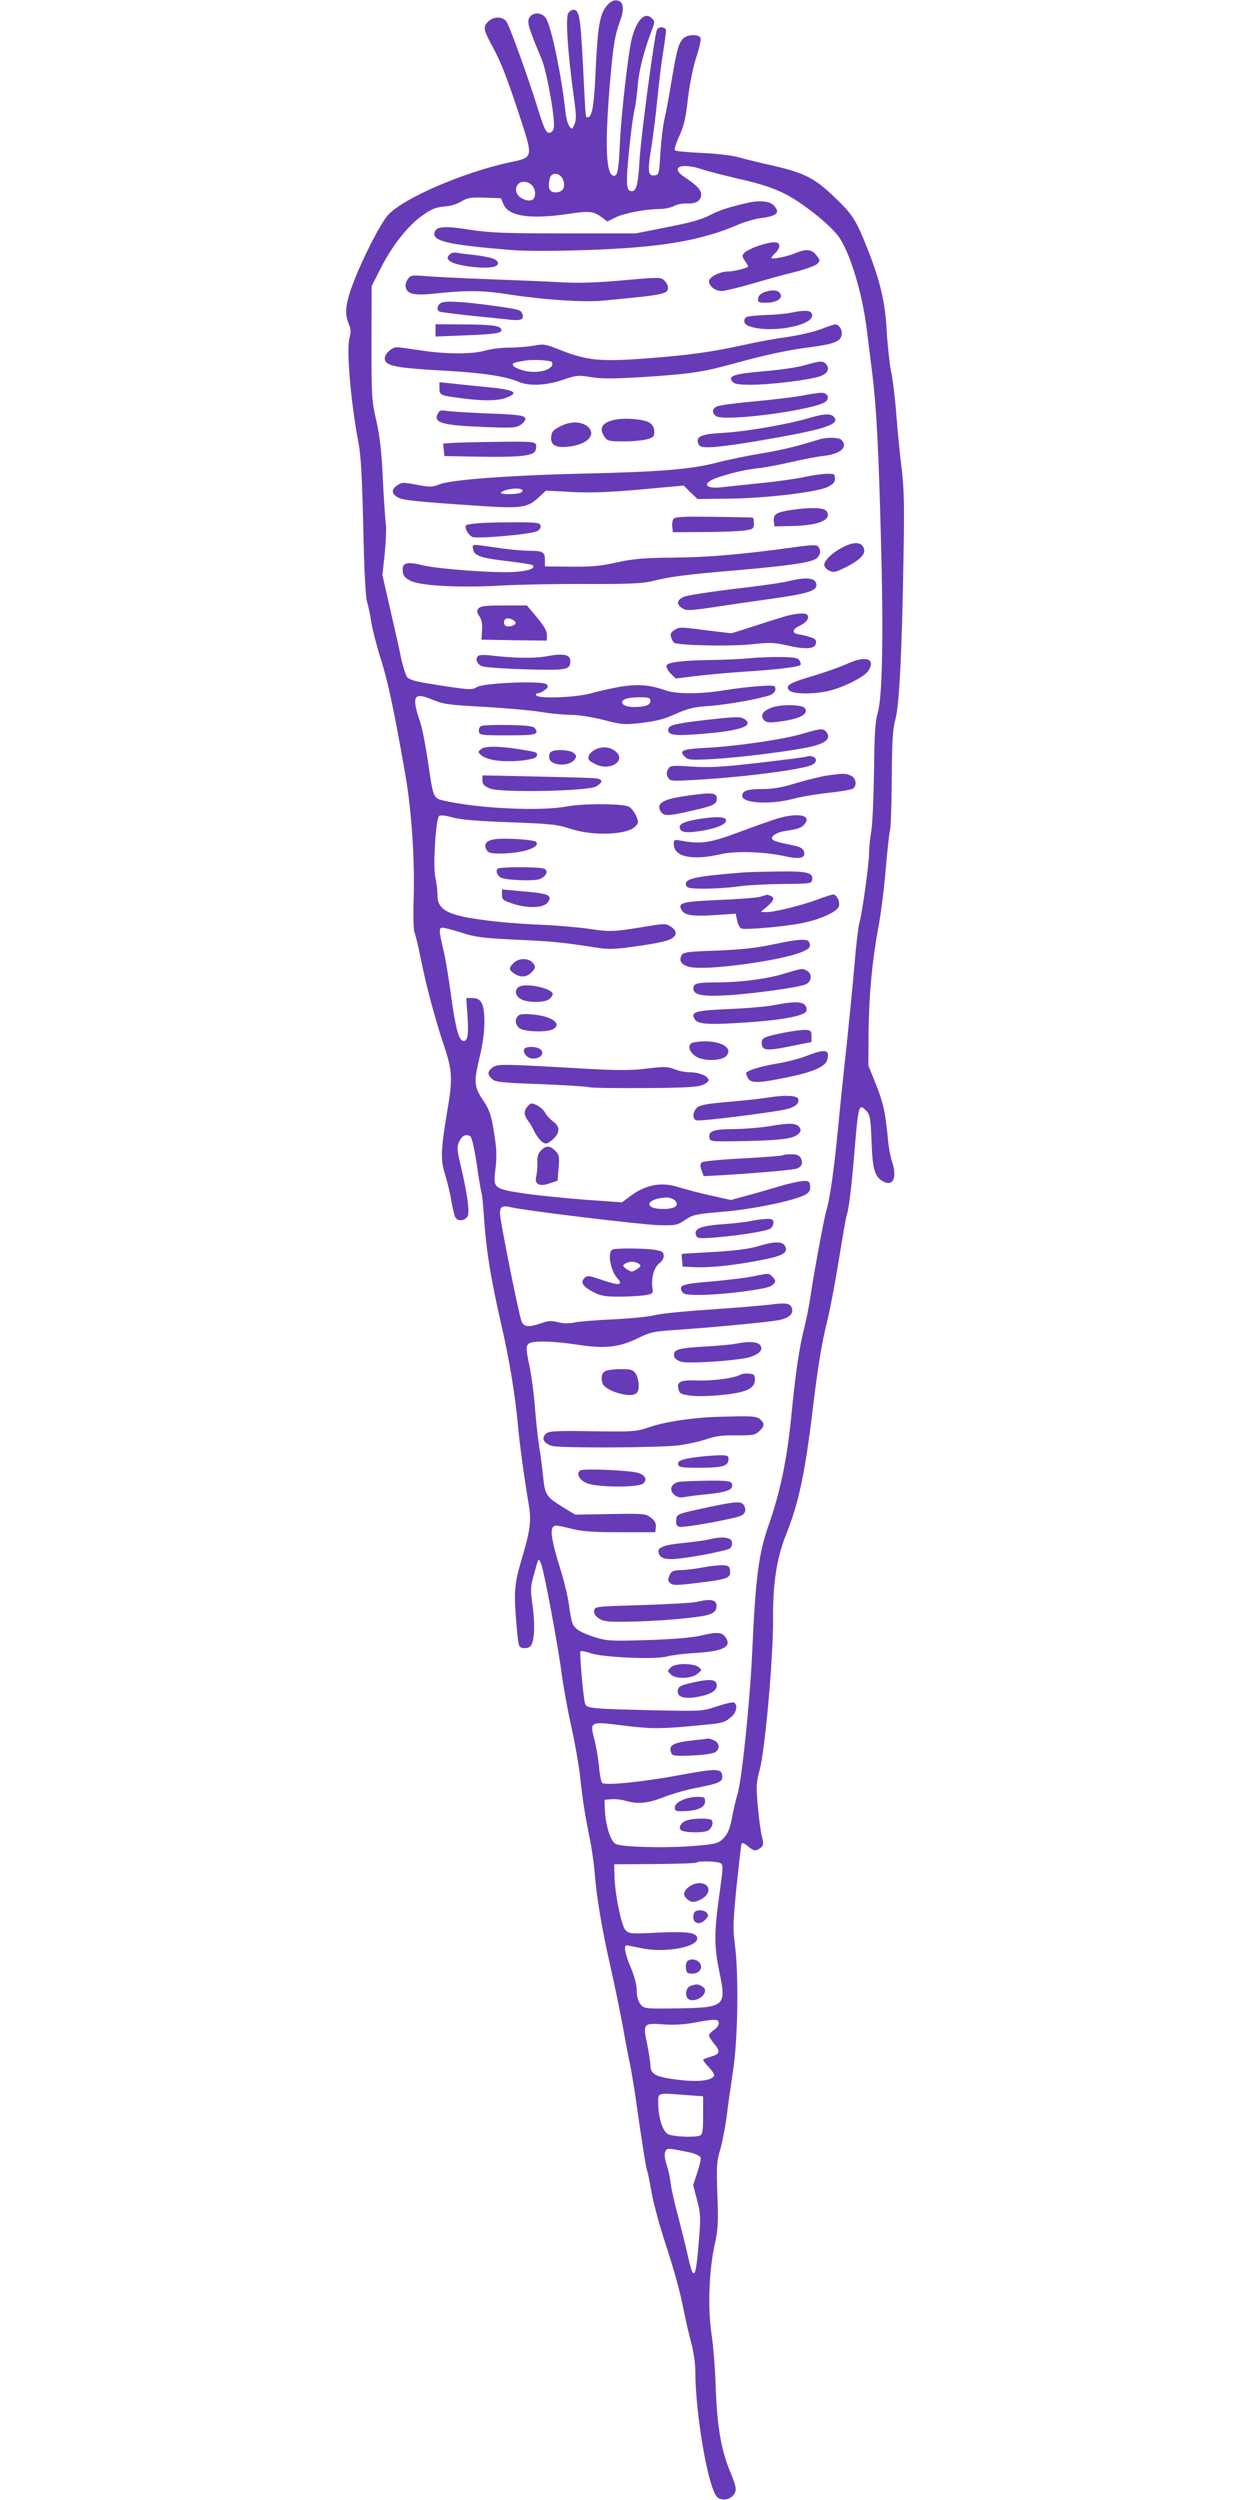 <?xml version="1.0" standalone="no"?>
<!DOCTYPE svg PUBLIC "-//W3C//DTD SVG 20010904//EN"
 "http://www.w3.org/TR/2001/REC-SVG-20010904/DTD/svg10.dtd">
<svg version="1.0" xmlns="http://www.w3.org/2000/svg"
 width="640pt" height="1280pt" viewBox="0 0 640 1280"
 preserveAspectRatio="xMidYMid meet">
<g transform="translate(0,1280) scale(0.1,-0.1)"
fill="#673ab7" stroke="none">
<path d="M3107 12771 c-36 -43 -47 -108 -57 -326 -8 -183 -18 -245 -40 -245
-13 0 -10 -33 -25 263 -13 254 -19 287 -50 287 -7 0 -18 -7 -25 -16 -15 -18
-4 -197 26 -416 15 -105 16 -131 5 -155 -12 -26 -13 -27 -26 -9 -8 10 -17 44
-20 75 -21 190 -72 435 -100 478 -21 32 -71 32 -86 0 -11 -24 -2 -51 65 -212
27 -66 71 -315 61 -352 -3 -14 -13 -23 -24 -23 -15 0 -27 24 -60 133 -52 165
-139 405 -157 435 -18 28 -66 30 -94 2 -28 -28 -26 -41 24 -133 44 -82 72
-154 147 -383 57 -177 56 -181 -51 -203 -242 -50 -561 -188 -635 -274 -39 -45
-126 -215 -175 -342 -40 -104 -47 -159 -26 -209 13 -31 14 -46 5 -78 -16 -60
8 -338 47 -538 12 -62 18 -179 24 -430 4 -210 12 -359 19 -380 6 -19 16 -66
22 -105 6 -38 28 -124 49 -190 36 -113 69 -268 125 -590 32 -179 49 -437 43
-636 -3 -86 -1 -163 4 -172 4 -9 20 -71 33 -139 31 -152 74 -310 120 -447 41
-123 43 -167 15 -330 -33 -195 -35 -249 -12 -322 11 -35 26 -95 32 -133 6 -38
16 -78 21 -88 12 -23 47 -20 63 4 12 19 -1 116 -36 264 -19 80 -19 93 -7 119
15 31 35 41 57 27 8 -6 21 -63 33 -143 10 -74 22 -141 25 -149 3 -8 9 -76 14
-150 11 -151 34 -292 85 -515 41 -177 71 -356 85 -504 10 -113 32 -273 55
-411 17 -99 12 -140 -39 -310 -33 -114 -36 -158 -20 -335 8 -94 10 -100 32
-103 13 -2 29 1 36 8 22 17 27 107 13 207 -12 85 -12 96 9 170 21 78 21 78 34
48 16 -39 86 -416 106 -565 8 -63 30 -185 49 -270 19 -85 39 -200 45 -255 13
-123 26 -203 50 -320 10 -49 21 -128 25 -175 8 -117 39 -298 81 -481 19 -85
46 -215 60 -289 13 -74 31 -169 40 -210 8 -41 24 -136 34 -210 25 -178 49
-331 55 -339 2 -4 11 -49 20 -101 9 -52 38 -162 65 -245 56 -172 82 -267 104
-380 9 -44 25 -113 36 -154 11 -41 20 -104 20 -140 0 -215 63 -585 109 -643
23 -27 77 -17 93 18 10 20 5 39 -26 115 -45 111 -65 230 -72 439 -3 85 -12
202 -21 260 -20 130 -13 325 16 457 18 80 19 114 14 256 -5 147 -4 170 15 233
11 38 25 112 32 164 6 52 21 156 32 230 26 159 31 493 11 650 -11 84 -10 119
8 300 12 113 23 211 25 218 3 10 13 6 35 -12 24 -20 34 -24 49 -16 29 15 32
26 21 67 -6 21 -15 90 -21 154 -9 103 -8 123 9 185 28 101 71 582 69 779 -1
178 19 309 66 426 65 163 97 311 136 634 28 231 46 342 75 460 14 55 41 197
60 315 19 118 37 221 40 228 11 29 25 147 40 327 20 238 22 247 59 209 21 -21
24 -39 29 -175 5 -126 16 -165 59 -188 52 -29 73 23 44 105 -7 22 -17 73 -20
114 -13 137 -24 185 -62 280 l-38 95 1 160 c2 200 18 372 49 540 14 72 31 209
39 305 8 96 18 186 22 200 4 14 8 133 9 265 1 193 5 252 18 300 20 70 34 334
42 834 5 260 3 350 -10 455 -9 72 -21 196 -27 276 -6 80 -18 179 -27 220 -8
41 -18 134 -22 205 -7 146 -34 260 -102 430 -55 139 -75 170 -167 257 -100 96
-151 122 -310 159 -69 15 -151 36 -181 44 -30 9 -115 19 -188 22 -73 3 -135 9
-137 14 -3 4 4 29 16 56 33 74 39 99 53 223 8 63 26 152 41 197 15 45 25 89
22 98 -9 22 -70 20 -91 -4 -22 -24 -32 -62 -57 -211 -11 -69 -27 -156 -36
-195 -9 -38 -18 -119 -22 -180 -6 -104 -7 -110 -29 -113 -34 -5 -37 20 -19
132 9 56 24 169 32 252 8 83 21 193 30 245 8 52 15 102 15 112 0 19 -35 24
-46 6 -12 -20 -83 -549 -90 -675 -7 -128 -18 -162 -48 -151 -12 5 -16 19 -16
59 0 68 27 312 39 358 5 19 12 73 16 119 6 81 32 180 71 283 17 44 17 49 2 64
-36 36 -78 -7 -103 -103 -18 -71 -55 -391 -61 -533 -6 -139 -12 -170 -30 -170
-41 0 -48 144 -22 465 18 207 25 251 54 331 22 60 16 98 -17 102 -19 2 -33 -5
-52 -27z m484 -837 c24 -8 111 -31 193 -50 103 -23 174 -46 230 -74 87 -42
232 -157 278 -219 60 -82 124 -294 147 -486 6 -49 18 -147 27 -217 21 -173 32
-371 44 -833 14 -500 8 -818 -15 -900 -14 -48 -18 -107 -20 -305 -2 -135 -8
-272 -14 -305 -6 -33 -11 -82 -11 -109 0 -55 -36 -316 -50 -361 -5 -16 -17
-113 -25 -215 -9 -102 -27 -286 -40 -410 -14 -124 -34 -319 -45 -435 -20 -206
-40 -347 -59 -413 -13 -43 -66 -333 -81 -437 -6 -44 -20 -114 -30 -155 -28
-109 -47 -237 -70 -475 -22 -215 -56 -376 -115 -545 -51 -146 -67 -269 -84
-656 -12 -253 -53 -652 -76 -724 -8 -25 -18 -70 -24 -100 -13 -74 -24 -101
-54 -129 -23 -20 -40 -24 -154 -33 -148 -11 -360 -5 -391 11 -26 14 -51 94
-55 172 l-2 54 35 3 c19 2 52 -2 73 -8 63 -18 110 -14 194 18 43 17 116 38
163 47 123 24 142 32 138 64 -4 37 -31 37 -216 3 -179 -34 -381 -55 -398 -41
-6 5 -14 43 -17 85 -4 41 -15 104 -24 139 -24 92 -24 92 151 70 145 -18 194
-18 413 4 96 9 105 12 141 44 24 22 30 62 9 70 -7 3 -46 -6 -87 -20 -75 -25
-76 -25 -350 -19 -288 7 -315 9 -324 32 -9 23 -30 263 -24 269 3 4 28 -1 54
-10 63 -21 332 -33 389 -16 22 6 83 14 135 17 152 9 198 31 166 79 -19 29 -43
31 -131 10 -36 -9 -141 -18 -266 -22 -191 -6 -210 -5 -275 15 -38 12 -79 30
-92 42 -23 22 -25 27 -41 136 -6 40 -26 121 -45 180 -39 127 -49 183 -36 204
8 12 19 12 87 -5 63 -16 112 -20 258 -20 l180 0 3 26 c2 19 -5 33 -25 48 -26
21 -35 22 -208 19 l-180 -3 -61 37 c-89 55 -94 63 -104 165 -5 48 -13 113 -19
143 -5 30 -15 116 -21 190 -5 74 -19 178 -30 230 -17 81 -17 97 -5 109 17 18
123 16 260 -5 132 -20 205 -12 298 33 64 32 84 36 187 43 206 14 484 41 538
51 53 11 77 33 66 63 -9 24 -32 27 -113 16 -42 -5 -179 -16 -306 -25 -126 -8
-255 -21 -285 -29 -30 -8 -125 -17 -210 -21 -85 -4 -174 -11 -198 -16 -28 -6
-57 -6 -85 1 -33 9 -51 8 -86 -5 -64 -22 -90 -20 -101 11 -15 39 -110 515
-110 551 0 37 12 43 60 31 73 -17 667 -89 754 -91 86 -2 94 0 134 27 40 27 54
30 195 42 157 13 379 60 425 90 17 11 22 23 20 42 -3 24 -7 27 -38 25 -19 -1
-73 -13 -120 -27 -47 -14 -122 -36 -167 -48 l-81 -22 -103 23 c-56 12 -129 32
-163 42 -90 30 -174 13 -254 -49 l-37 -28 -185 13 c-102 8 -243 22 -314 32
-154 23 -161 28 -151 111 10 81 9 115 -8 216 -12 73 -21 101 -50 145 -50 74
-52 97 -23 219 17 68 26 133 26 185 0 96 -15 125 -62 125 l-31 0 7 -97 c6 -99
-1 -130 -26 -121 -21 9 -36 68 -59 233 -11 83 -27 179 -35 215 -28 118 -28
130 -8 130 11 0 55 -12 99 -26 68 -22 108 -27 270 -35 187 -8 249 -14 412 -40
71 -11 98 -10 210 6 70 9 145 24 166 32 44 18 49 45 11 69 -24 16 -32 16 -122
1 -168 -28 -186 -29 -293 -13 -57 8 -167 18 -244 21 -149 6 -286 20 -375 36
-121 22 -160 51 -160 115 0 23 -5 65 -11 92 -13 55 2 297 19 314 6 6 33 3 68
-7 42 -12 129 -19 294 -25 213 -8 242 -11 313 -34 111 -37 286 -31 328 11 19
19 20 22 6 56 -9 19 -25 41 -38 47 -30 16 -234 17 -316 1 -138 -26 -464 -10
-636 31 -48 11 -50 18 -76 200 -12 80 -29 169 -39 199 -45 131 -35 156 51 121
72 -29 78 -30 290 -42 103 -6 227 -17 275 -25 48 -8 117 -15 154 -15 39 0 109
-11 168 -26 96 -25 106 -25 198 -15 72 9 116 20 172 46 60 27 92 35 165 40 94
6 270 38 318 56 17 7 27 19 27 31 0 19 -5 20 -82 15 -46 -3 -126 -12 -178 -21
-119 -20 -245 -20 -298 -2 -116 41 -187 38 -391 -15 -81 -21 -265 -27 -276 -9
-3 6 0 10 7 10 8 0 24 7 36 16 18 13 21 19 11 30 -17 20 -323 8 -357 -14 -25
-16 -41 -15 -235 16 -81 13 -112 22 -123 36 -7 10 -21 53 -30 95 -8 42 -34
155 -56 251 l-40 175 12 112 c6 62 9 131 5 155 -3 24 -10 126 -15 228 -6 133
-15 216 -33 295 -24 103 -25 127 -25 400 l1 290 48 95 c56 110 135 211 205
262 55 40 77 48 133 52 21 2 55 13 74 25 31 19 48 21 119 19 l83 -3 14 -33
c27 -60 138 -76 332 -47 108 16 127 14 171 -18 l28 -21 42 21 c45 22 156 43
228 43 23 0 54 7 71 15 16 9 47 15 68 13 45 -2 71 15 71 46 0 24 -22 47 -82
87 -51 33 -51 59 1 59 21 0 58 -7 82 -16z m-707 -57 c13 -37 -3 -62 -40 -62
-32 0 -41 24 -29 72 8 35 56 29 69 -10z m-162 -24 c24 -22 24 -70 -1 -78 -27
-8 -71 15 -77 42 -12 46 40 71 78 36z m608 -2642 c0 -21 -26 -31 -86 -31 -49
0 -76 22 -47 39 10 6 44 11 76 11 49 0 57 -3 57 -19z m125 -2557 c26 -26 1
-44 -60 -44 -104 0 -88 54 17 59 15 0 34 -6 43 -15z m235 -3394 c13 -8 12 -24
-3 -132 -31 -219 -32 -288 -4 -423 37 -179 30 -184 -218 -188 -164 -2 -167 -2
-186 22 -12 15 -19 39 -19 70 0 28 -12 73 -30 116 -29 67 -38 115 -22 115 4 0
39 -7 77 -15 117 -25 285 5 285 50 0 30 -50 37 -201 30 -137 -7 -148 -6 -166
12 -22 22 -56 192 -57 283 l-1 55 208 1 c114 1 211 4 214 8 10 9 106 7 123 -4z
m-10 -819 c0 -10 -11 -26 -25 -35 -14 -9 -25 -21 -25 -27 0 -6 11 -24 25 -41
35 -41 31 -55 -15 -68 -22 -6 -40 -14 -40 -17 0 -4 14 -21 31 -39 17 -18 28
-37 25 -43 -16 -25 -85 -32 -189 -19 -110 14 -137 28 -137 74 0 15 -8 64 -17
111 -22 103 -19 106 87 98 47 -4 103 0 150 8 109 21 130 21 130 -2z m-162
-368 l82 -6 0 -97 c0 -80 -3 -99 -16 -104 -28 -11 -138 -6 -163 7 -29 14 -50
84 -51 160 0 54 -7 52 148 40z m20 -295 c24 -6 46 -17 49 -24 3 -7 -5 -42 -17
-78 l-21 -64 20 -76 c18 -68 19 -89 10 -198 -16 -213 -27 -227 -59 -80 -12 53
-35 144 -50 202 -16 58 -32 130 -36 160 -3 30 -13 74 -21 97 -8 23 -12 51 -8
63 6 19 12 21 48 15 23 -4 62 -12 85 -17z"/>
<path d="M3835 11763 c-98 -22 -148 -38 -199 -64 -41 -22 -104 -40 -220 -62
l-161 -32 -365 0 c-308 0 -384 3 -486 19 -127 20 -168 17 -178 -11 -18 -47 63
-66 389 -93 78 -6 217 -6 395 0 374 13 577 47 770 130 36 15 90 31 120 34 80
10 97 29 60 66 -20 20 -72 25 -125 13z"/>
<path d="M3882 11541 c-30 -10 -61 -26 -69 -34 -15 -14 -15 -18 0 -41 10 -14
17 -27 17 -30 0 -8 -72 -26 -103 -26 -41 0 -97 -29 -97 -50 0 -25 32 -50 65
-50 15 0 80 16 144 34 64 19 163 47 221 61 58 14 113 34 123 43 17 18 17 19
-3 45 -24 31 -51 34 -105 12 -44 -19 -125 -35 -125 -25 0 4 9 15 20 25 11 10
20 26 20 37 0 24 -37 23 -108 -1z"/>
<path d="M2300 11495 c-11 -13 -11 -18 1 -30 26 -26 189 -46 233 -29 27 10 18
32 -16 42 -18 6 -60 13 -93 17 -33 3 -72 8 -86 11 -16 3 -31 -1 -39 -11z"/>
<path d="M2088 11371 c-9 -12 -13 -31 -11 -42 10 -37 44 -43 161 -31 143 16
235 15 351 -3 191 -30 401 -44 501 -34 316 30 330 33 330 68 0 10 -9 26 -20
36 -18 16 -28 16 -207 0 -132 -12 -224 -15 -308 -11 -66 4 -232 11 -370 16
-137 5 -286 12 -331 16 -76 6 -82 5 -96 -15z"/>
<path d="M3919 11306 c-23 -8 -35 -18 -37 -33 -3 -21 1 -23 40 -23 50 0 84 19
75 42 -8 22 -38 27 -78 14z"/>
<path d="M2258 11249 c-19 -11 -24 -34 -9 -44 6 -3 77 -12 158 -21 81 -8 173
-17 204 -21 58 -6 74 2 63 31 -8 20 -17 22 -144 40 -157 22 -253 27 -272 15z"/>
<path d="M4050 11199 c-25 -5 -83 -11 -130 -12 -47 -2 -91 -6 -98 -10 -19 -13
-14 -37 11 -46 110 -42 347 4 324 62 -7 19 -36 20 -107 6z"/>
<path d="M2230 11108 l0 -31 153 6 c157 6 190 12 184 30 -6 20 -48 25 -194 26
l-143 1 0 -32z"/>
<path d="M4204 11115 c-34 -13 -110 -31 -170 -40 -60 -8 -159 -26 -220 -40
-169 -37 -280 -53 -504 -70 -236 -18 -306 -11 -444 44 -73 29 -83 31 -134 21
-31 -5 -88 -10 -127 -10 -40 0 -94 -7 -121 -15 -64 -19 -203 -19 -329 1 -55 8
-111 16 -124 16 -24 0 -61 -33 -61 -56 1 -40 48 -50 326 -65 182 -11 293 -28
360 -56 55 -23 139 -19 225 10 69 24 79 25 145 14 54 -9 118 -8 260 0 244 16
308 25 462 67 178 49 281 71 411 88 119 16 151 30 151 71 0 23 -18 45 -34 44
-6 0 -39 -11 -72 -24z m-1377 -170 c11 -36 -65 -60 -139 -44 -25 6 -52 17 -58
24 -12 15 -6 18 60 29 44 7 133 1 137 -9z"/>
<path d="M4120 10930 c-36 -11 -130 -24 -210 -31 -152 -13 -185 -24 -160 -53
9 -12 33 -16 96 -16 95 0 295 24 351 43 40 13 53 38 33 62 -16 19 -30 18 -110
-5z"/>
<path d="M2250 10812 c0 -35 3 -37 113 -51 109 -15 191 -14 233 4 62 25 38 39
-92 52 -65 6 -149 15 -186 19 l-68 7 0 -31z"/>
<path d="M4105 10774 c-38 -7 -146 -20 -240 -29 -93 -8 -180 -20 -192 -25 -27
-11 -30 -32 -8 -50 39 -32 518 32 564 75 21 20 6 45 -26 44 -15 -1 -59 -7 -98
-15z"/>
<path d="M2242 10683 c-26 -47 21 -61 234 -69 143 -6 166 -5 188 10 14 9 26
23 26 31 0 18 -31 23 -215 29 -82 4 -166 9 -187 12 -29 5 -38 3 -46 -13z"/>
<path d="M4140 10659 c-108 -32 -319 -68 -432 -75 -116 -6 -145 -18 -134 -52
6 -19 15 -22 59 -22 29 0 131 13 227 29 355 60 443 86 411 125 -17 20 -50 19
-131 -5z"/>
<path d="M3148 10651 c-66 -14 -84 -44 -52 -89 14 -20 24 -22 97 -22 45 0 99
5 120 11 32 9 37 14 37 39 0 20 -8 35 -25 46 -28 18 -123 26 -177 15z"/>
<path d="M2870 10618 c-37 -19 -46 -28 -48 -55 -4 -42 24 -57 89 -50 94 11
142 58 102 99 -31 31 -90 33 -143 6z"/>
<path d="M4205 10553 c-11 -3 -55 -16 -99 -29 -43 -13 -135 -34 -204 -45 -69
-11 -176 -33 -237 -49 -129 -33 -285 -46 -685 -55 -357 -8 -670 -31 -727 -54
-42 -16 -51 -16 -119 -3 -67 13 -76 13 -99 -2 -31 -21 -32 -41 -1 -61 24 -16
79 -22 432 -46 205 -13 235 -9 294 46 l35 33 135 -7 c99 -5 193 -1 353 13
l217 20 36 -35 35 -34 162 2 c190 2 450 33 505 60 28 14 37 24 37 43 0 23 -4
25 -40 24 -22 0 -74 -7 -115 -16 -41 -9 -145 -24 -230 -32 -85 -9 -174 -18
-197 -21 -92 -10 -99 25 -10 53 73 24 141 39 217 47 30 4 102 18 159 31 56 13
128 27 160 30 86 10 125 46 89 82 -12 12 -63 14 -103 5z m-1531 -262 c8 -13
-19 -21 -72 -21 -28 0 -42 4 -36 9 19 18 99 27 108 12z"/>
<path d="M2332 10533 l-63 -4 3 -32 3 -32 165 -3 c210 -4 287 3 300 28 5 10 7
26 4 34 -5 14 -30 16 -178 14 -94 -1 -199 -3 -234 -5z"/>
<path d="M4045 10188 c-71 -11 -87 -22 -83 -57 l3 -26 97 2 c135 3 203 35 168
78 -14 17 -89 18 -185 3z"/>
<path d="M3449 10144 c-6 -7 -9 -25 -7 -41 l3 -28 160 1 c88 0 181 4 208 8 44
7 47 9 47 37 0 16 -3 29 -7 29 -5 1 -95 2 -201 4 -147 2 -195 0 -203 -10z"/>
<path d="M2480 10123 c-47 -2 -89 -8 -93 -12 -11 -11 8 -48 31 -60 22 -11 303
13 333 30 11 5 19 18 17 27 -3 15 -18 17 -103 18 -55 0 -138 -1 -185 -3z"/>
<path d="M4315 9998 c-53 -27 -95 -67 -95 -90 0 -10 12 -24 26 -30 23 -11 34
-8 91 21 75 40 100 69 83 100 -14 27 -52 27 -105 -1z"/>
<path d="M2422 9989 c5 -34 38 -46 176 -62 68 -8 126 -17 129 -21 18 -17 -25
-31 -105 -35 -113 -4 -380 16 -459 35 -81 20 -105 13 -101 -29 2 -26 11 -36
41 -51 53 -26 249 -36 462 -24 94 5 292 9 442 8 211 -1 285 3 330 14 90 23
169 34 433 56 294 26 400 42 417 67 15 20 16 33 4 52 -8 13 -26 13 -133 -2
-262 -36 -430 -50 -608 -52 -147 -1 -204 -6 -280 -22 -101 -23 -142 -26 -287
-24 l-93 1 0 34 c0 40 -11 46 -83 46 -29 1 -83 5 -122 10 -181 26 -167 26
-163 -1z"/>
<path d="M4040 9825 c-30 -8 -156 -26 -280 -40 -124 -15 -240 -33 -257 -40
-38 -16 -42 -39 -10 -59 19 -13 37 -13 152 4 72 11 211 31 309 45 174 24 226
40 226 68 0 38 -44 45 -140 22z"/>
<path d="M2450 9685 c-10 -12 -9 -20 5 -41 11 -17 16 -41 13 -72 l-3 -47 168
-3 167 -2 0 29 c0 21 -15 47 -51 90 l-51 61 -118 0 c-92 0 -120 -3 -130 -15z
m190 -75 c0 -12 -37 -23 -50 -15 -14 9 -13 32 3 38 15 5 47 -10 47 -23z"/>
<path d="M4015 9643 c-27 -8 -97 -30 -155 -49 -58 -19 -109 -35 -115 -36 -5 0
-68 7 -138 16 -119 16 -131 16 -153 1 -19 -12 -23 -21 -18 -38 4 -12 11 -25
16 -28 22 -14 292 -19 394 -8 93 10 115 10 182 -5 98 -23 146 -19 150 11 2 16
-4 23 -30 31 -18 6 -44 12 -57 14 -38 5 -36 26 3 44 35 17 51 38 40 55 -8 13
-61 9 -119 -8z"/>
<path d="M2453 9444 c-23 -10 -14 -44 15 -55 15 -6 116 -13 224 -16 212 -6
228 -3 228 43 0 33 -36 40 -121 24 -63 -12 -172 -10 -294 5 -22 2 -46 2 -52
-1z"/>
<path d="M3840 9430 c-41 -4 -125 -8 -186 -9 -155 -2 -235 -11 -241 -28 -3 -8
6 -27 20 -41 l27 -26 97 12 c54 7 167 17 253 23 162 10 278 24 288 34 4 3 1
14 -4 23 -9 14 -28 17 -95 18 -46 1 -118 -2 -159 -6z"/>
<path d="M4335 9400 c-34 -15 -110 -42 -170 -60 -121 -35 -146 -50 -125 -74
15 -19 108 -22 191 -6 73 14 193 72 214 104 42 64 -13 82 -110 36z"/>
<path d="M3951 9177 c-44 -16 -60 -39 -41 -62 12 -14 24 -16 70 -11 112 13
165 40 140 71 -15 18 -119 20 -169 2z"/>
<path d="M3615 9114 c-154 -18 -189 -26 -193 -46 -6 -31 28 -37 152 -27 208
15 288 41 241 75 -22 16 -39 16 -200 -2z"/>
<path d="M2462 9082 c-8 -5 -12 -18 -10 -28 3 -18 14 -19 147 -19 144 0 161 4
141 35 -7 12 -37 16 -137 18 -70 1 -134 -1 -141 -6z"/>
<path d="M4115 9045 c-97 -30 -336 -65 -499 -74 -124 -6 -142 -14 -109 -46 15
-16 31 -17 133 -12 149 8 431 44 516 65 73 18 97 40 78 70 -16 24 -29 24 -119
-3z"/>
<path d="M2465 8966 c-20 -16 -20 -16 2 -35 12 -10 47 -22 77 -25 75 -10 196
3 203 21 8 19 3 22 -58 32 -118 21 -203 23 -224 7z"/>
<path d="M3054 8965 c-32 -13 -49 -39 -38 -57 4 -5 22 -16 40 -24 74 -31 149
23 97 68 -27 23 -65 28 -99 13z"/>
<path d="M2822 8951 c-8 -4 -12 -19 -10 -32 6 -42 107 -46 132 -5 9 13 7 20
-8 32 -22 15 -93 19 -114 5z"/>
<path d="M4130 8926 c-3 -2 -111 -16 -240 -31 -189 -22 -257 -26 -347 -20
-106 7 -112 6 -123 -14 -8 -15 -8 -27 0 -41 10 -19 18 -20 123 -14 237 12 548
51 610 76 32 12 33 41 1 46 -11 2 -22 1 -24 -2z"/>
<path d="M4233 8829 c-33 -5 -105 -23 -158 -39 -72 -22 -117 -30 -174 -30 -75
0 -101 -9 -101 -35 0 -38 144 -46 261 -15 41 11 124 25 184 31 61 7 116 16
123 22 22 17 14 57 -14 67 -28 11 -34 11 -121 -1z"/>
<path d="M2470 8804 c0 -19 8 -28 38 -41 55 -23 508 -14 546 11 32 20 33 34 4
40 -13 3 -150 7 -305 10 l-283 6 0 -26z"/>
<path d="M3500 8723 c-104 -15 -139 -37 -120 -73 16 -30 36 -30 153 -3 120 27
137 35 137 63 0 33 -22 35 -170 13z"/>
<path d="M3980 8609 c-36 -11 -126 -43 -200 -71 -141 -53 -193 -61 -287 -43
-42 7 -43 7 -43 -18 0 -64 95 -84 237 -51 76 18 220 14 328 -9 75 -17 107 -12
103 16 -4 25 -18 32 -92 46 -33 6 -65 16 -70 22 -15 14 17 37 63 44 68 11 80
15 96 31 48 49 -25 66 -135 33z"/>
<path d="M3593 8609 c-80 -12 -113 -25 -113 -43 0 -28 29 -33 112 -20 82 14
132 36 125 57 -5 15 -46 17 -124 6z"/>
<path d="M2533 8503 c-42 -6 -58 -25 -43 -52 9 -18 20 -21 69 -21 115 0 213
32 185 60 -11 11 -162 21 -211 13z"/>
<path d="M2546 8351 c-9 -14 3 -39 22 -46 33 -12 167 -17 195 -6 32 13 46 39
26 52 -19 12 -236 12 -243 0z"/>
<path d="M3805 8333 c-251 -20 -305 -32 -292 -67 5 -13 22 -16 96 -16 49 0
125 5 168 11 43 7 145 12 228 13 140 1 150 2 153 20 8 38 -23 46 -172 44 -78
-1 -159 -3 -181 -5z"/>
<path d="M2570 8219 c0 -24 6 -30 53 -45 70 -24 150 -24 176 0 11 10 17 24 14
32 -6 16 -36 22 -155 32 l-88 8 0 -27z"/>
<path d="M3890 8208 c-19 -5 -115 -12 -212 -16 -186 -8 -208 -14 -189 -50 15
-29 57 -35 175 -27 l103 7 7 -35 c4 -19 13 -38 22 -41 21 -8 236 11 317 29 90
19 173 57 182 84 7 24 -10 61 -29 61 -8 0 -44 -12 -82 -26 -81 -30 -218 -64
-259 -64 l-30 1 33 28 c35 30 40 46 16 55 -9 3 -16 6 -17 5 -1 -1 -18 -5 -37
-11z"/>
<path d="M3955 7964 c-80 -17 -158 -26 -283 -31 -154 -5 -174 -8 -183 -25 -16
-31 5 -54 55 -61 102 -14 460 36 562 79 38 16 46 26 38 48 -8 22 -54 19 -189
-10z"/>
<path d="M2630 7870 c-26 -26 -25 -35 2 -54 31 -22 64 -20 88 4 24 24 25 34 4
54 -22 22 -70 20 -94 -4z"/>
<path d="M4015 7815 c-92 -28 -226 -45 -349 -45 -98 0 -116 -5 -116 -31 0 -33
44 -42 171 -35 127 7 359 39 402 55 33 13 38 55 8 71 -25 13 -21 13 -116 -15z"/>
<path d="M2662 7750 c-31 -13 -26 -50 8 -67 36 -18 125 -17 144 3 9 8 16 19
16 24 0 28 -126 57 -168 40z"/>
<path d="M3970 7655 c-36 -8 -140 -17 -232 -21 -177 -7 -205 -15 -181 -52 15
-25 64 -29 214 -20 231 13 359 37 359 66 0 44 -41 50 -160 27z"/>
<path d="M2653 7599 c-18 -18 -16 -43 5 -62 21 -20 140 -24 173 -7 50 27 -4
67 -104 76 -44 4 -66 2 -74 -7z"/>
<path d="M4010 7512 c-97 -20 -110 -26 -110 -51 0 -40 22 -43 141 -19 l114 23
0 30 c0 26 -4 30 -30 32 -16 1 -68 -6 -115 -15z"/>
<path d="M3552 7463 c-37 -7 -26 -53 18 -76 41 -21 123 -18 147 5 48 49 -53
92 -165 71z"/>
<path d="M2685 7430 c-12 -19 15 -50 44 -50 37 0 59 24 41 45 -14 17 -75 20
-85 5z"/>
<path d="M4130 7394 c-35 -14 -105 -32 -155 -40 -88 -15 -155 -37 -155 -49 0
-4 5 -15 10 -26 14 -26 56 -25 200 5 133 27 197 55 206 91 13 52 -10 56 -106
19z"/>
<path d="M2523 7335 c-28 -20 -29 -37 -3 -60 17 -15 50 -19 251 -26 127 -5
235 -12 241 -15 6 -4 133 -6 281 -5 209 1 278 5 304 16 20 8 33 20 31 27 -7
21 -50 38 -96 38 -23 0 -59 7 -80 16 -32 13 -50 14 -140 3 -81 -10 -146 -10
-310 -1 -432 25 -455 25 -479 7z"/>
<path d="M3930 7180 c-25 -4 -112 -14 -194 -21 -119 -10 -154 -17 -168 -31
-22 -22 -24 -56 -3 -64 16 -7 396 41 462 57 47 12 68 31 59 54 -6 17 -75 19
-156 5z"/>
<path d="M2696 7129 c-15 -22 -12 -43 9 -69 7 -8 21 -33 31 -54 11 -21 29 -45
40 -53 19 -12 25 -11 53 12 39 34 40 67 3 93 -15 11 -34 31 -41 45 -12 23 -49
47 -71 47 -5 0 -16 -10 -24 -21z"/>
<path d="M3940 7034 c-47 -8 -127 -14 -179 -15 -106 0 -134 -9 -129 -42 3 -22
6 -22 143 -20 201 3 281 11 307 33 19 15 21 22 12 37 -14 23 -48 25 -154 7z"/>
<path d="M2770 6910 c-15 -15 -20 -32 -19 -63 1 -23 -2 -54 -5 -68 -12 -41 15
-57 67 -38 l42 14 5 65 c5 58 3 68 -17 88 -27 27 -47 28 -73 2z"/>
<path d="M4008 6885 c-3 -3 -95 -10 -204 -16 -109 -5 -204 -15 -210 -20 -9 -8
-10 -18 -2 -41 l11 -30 111 6 c150 9 335 25 362 32 28 7 37 29 24 55 -8 14
-21 19 -49 19 -21 0 -40 -2 -43 -5z"/>
<path d="M3847 6549 c-20 -5 -87 -13 -148 -17 -116 -9 -148 -23 -135 -58 6
-15 17 -16 96 -10 132 11 269 33 286 47 8 6 14 20 14 30 0 15 -7 19 -37 18
-21 -1 -55 -5 -76 -10z"/>
<path d="M3880 6419 c-43 -13 -119 -23 -225 -29 -88 -5 -161 -9 -163 -10 -2 0
-2 -15 0 -32 l3 -33 65 -3 c75 -4 213 11 350 39 101 20 127 37 109 70 -13 24
-54 24 -139 -2z"/>
<path d="M3138 6403 c-30 -8 -14 -108 24 -149 31 -35 6 -37 -78 -8 -70 24 -78
25 -92 10 -22 -22 -8 -44 49 -73 36 -18 60 -22 129 -22 47 0 105 4 130 7 38 6
44 11 42 27 -10 58 4 114 35 138 15 12 23 27 21 41 -2 17 -12 22 -53 28 -57 7
-181 8 -207 1z m132 -73 c13 -9 12 -12 -4 -25 -11 -8 -25 -15 -31 -15 -6 0
-20 7 -31 15 -16 13 -17 16 -4 25 8 5 24 10 35 10 11 0 27 -5 35 -10z"/>
<path d="M3850 6264 c-36 -7 -128 -18 -205 -25 -150 -12 -171 -19 -154 -50 8
-16 21 -19 91 -19 113 0 338 28 366 46 26 17 27 27 6 48 -18 18 -16 18 -104 0z"/>
<path d="M3765 5920 c-22 -5 -97 -11 -167 -15 -131 -8 -153 -15 -146 -51 2
-10 17 -21 36 -26 44 -12 305 7 356 25 49 17 65 39 47 61 -14 17 -58 19 -126
6z"/>
<path d="M3098 5779 c-18 -10 -23 -35 -12 -64 13 -33 121 -69 162 -54 17 7 22
16 22 46 0 21 -7 49 -16 61 -13 19 -24 22 -77 22 -34 0 -70 -5 -79 -11z"/>
<path d="M3790 5761 c-30 -17 -142 -32 -219 -29 -89 3 -107 -6 -97 -46 5 -21
13 -25 64 -32 31 -4 103 -2 159 4 124 12 168 33 168 78 0 25 -4 29 -30 31 -16
2 -37 -1 -45 -6z"/>
<path d="M3615 5543 c-119 -9 -228 -28 -290 -50 -68 -23 -78 -24 -292 -21
-202 3 -224 1 -240 -15 -22 -22 -9 -47 33 -60 40 -12 548 -10 649 3 46 6 109
20 141 31 45 16 81 21 153 20 84 -1 98 2 118 21 28 26 29 40 5 61 -15 14 -39
17 -128 15 -60 -1 -127 -3 -149 -5z"/>
<path d="M3570 5340 c-79 -10 -102 -19 -98 -38 3 -15 19 -17 115 -17 116 1
143 9 143 46 0 16 -7 19 -52 18 -29 -1 -78 -5 -108 -9z"/>
<path d="M2972 5272 c-23 -15 -9 -46 28 -64 48 -24 270 -26 294 -3 21 21 10
42 -27 54 -44 13 -279 23 -295 13z"/>
<path d="M3477 5213 c-15 -2 -32 -13 -37 -23 -15 -28 22 -63 58 -56 15 3 72
11 127 16 102 11 133 24 122 54 -5 13 -25 16 -124 15 -65 -1 -130 -4 -146 -6z"/>
<path d="M3630 5084 c-166 -36 -165 -35 -168 -67 -2 -19 2 -29 14 -34 15 -6
184 22 295 49 41 9 54 30 39 59 -14 24 -36 23 -180 -7z"/>
<path d="M3640 4920 c-19 -5 -82 -14 -140 -20 -107 -10 -138 -24 -127 -54 14
-35 52 -37 204 -11 81 14 153 31 160 37 8 6 13 21 11 32 -3 24 -48 31 -108 16z"/>
<path d="M3600 4775 c-36 -7 -86 -13 -113 -14 -41 -1 -49 -5 -59 -26 -9 -21
-9 -29 3 -40 13 -13 31 -13 144 1 151 18 167 25 163 62 -3 23 -8 27 -38 28
-19 1 -64 -4 -100 -11z"/>
<path d="M3565 4598 c-22 -5 -148 -12 -280 -16 -237 -7 -240 -7 -243 -29 -2
-15 6 -27 25 -40 23 -15 47 -18 149 -16 153 2 364 20 412 36 27 9 38 19 40 36
6 40 -23 48 -103 29z"/>
<path d="M3436 4264 c-9 -8 -16 -17 -16 -19 0 -2 7 -11 16 -19 23 -24 106 -21
135 4 24 20 24 20 5 35 -27 20 -120 20 -140 -1z"/>
<path d="M3550 4186 c-67 -14 -80 -22 -80 -47 0 -29 37 -39 101 -27 64 11 99
31 99 57 0 33 -30 37 -120 17z"/>
<path d="M3554 3890 c-110 -12 -133 -25 -117 -66 5 -14 21 -16 109 -12 63 3
109 10 118 18 24 19 19 49 -10 60 -14 6 -26 9 -27 9 -1 -1 -34 -5 -73 -9z"/>
<path d="M3490 3582 c-23 -11 -35 -24 -35 -37 0 -17 6 -20 49 -18 68 2 106 20
106 49 0 22 -4 24 -42 24 -24 0 -59 -8 -78 -18z"/>
<path d="M3521 3481 c-31 -8 -50 -36 -35 -51 12 -12 100 -16 133 -5 21 6 36
38 26 55 -7 11 -86 12 -124 1z"/>
<path d="M3523 3136 c-30 -26 -27 -47 10 -70 22 -14 83 16 92 45 16 48 -55 65
-102 25z"/>
<path d="M3554 3006 c-18 -46 21 -71 56 -36 17 17 19 24 9 36 -15 18 -58 18
-65 0z"/>
<path d="M3522 2761 c-8 -4 -12 -21 -10 -37 2 -25 7 -29 32 -29 36 0 56 27 40
53 -13 19 -43 26 -62 13z"/>
<path d="M3538 2633 c-20 -5 -31 -33 -22 -57 14 -37 94 -9 94 34 0 15 -31 33
-50 29 -3 -1 -13 -3 -22 -6z"/>
</g>
</svg>
